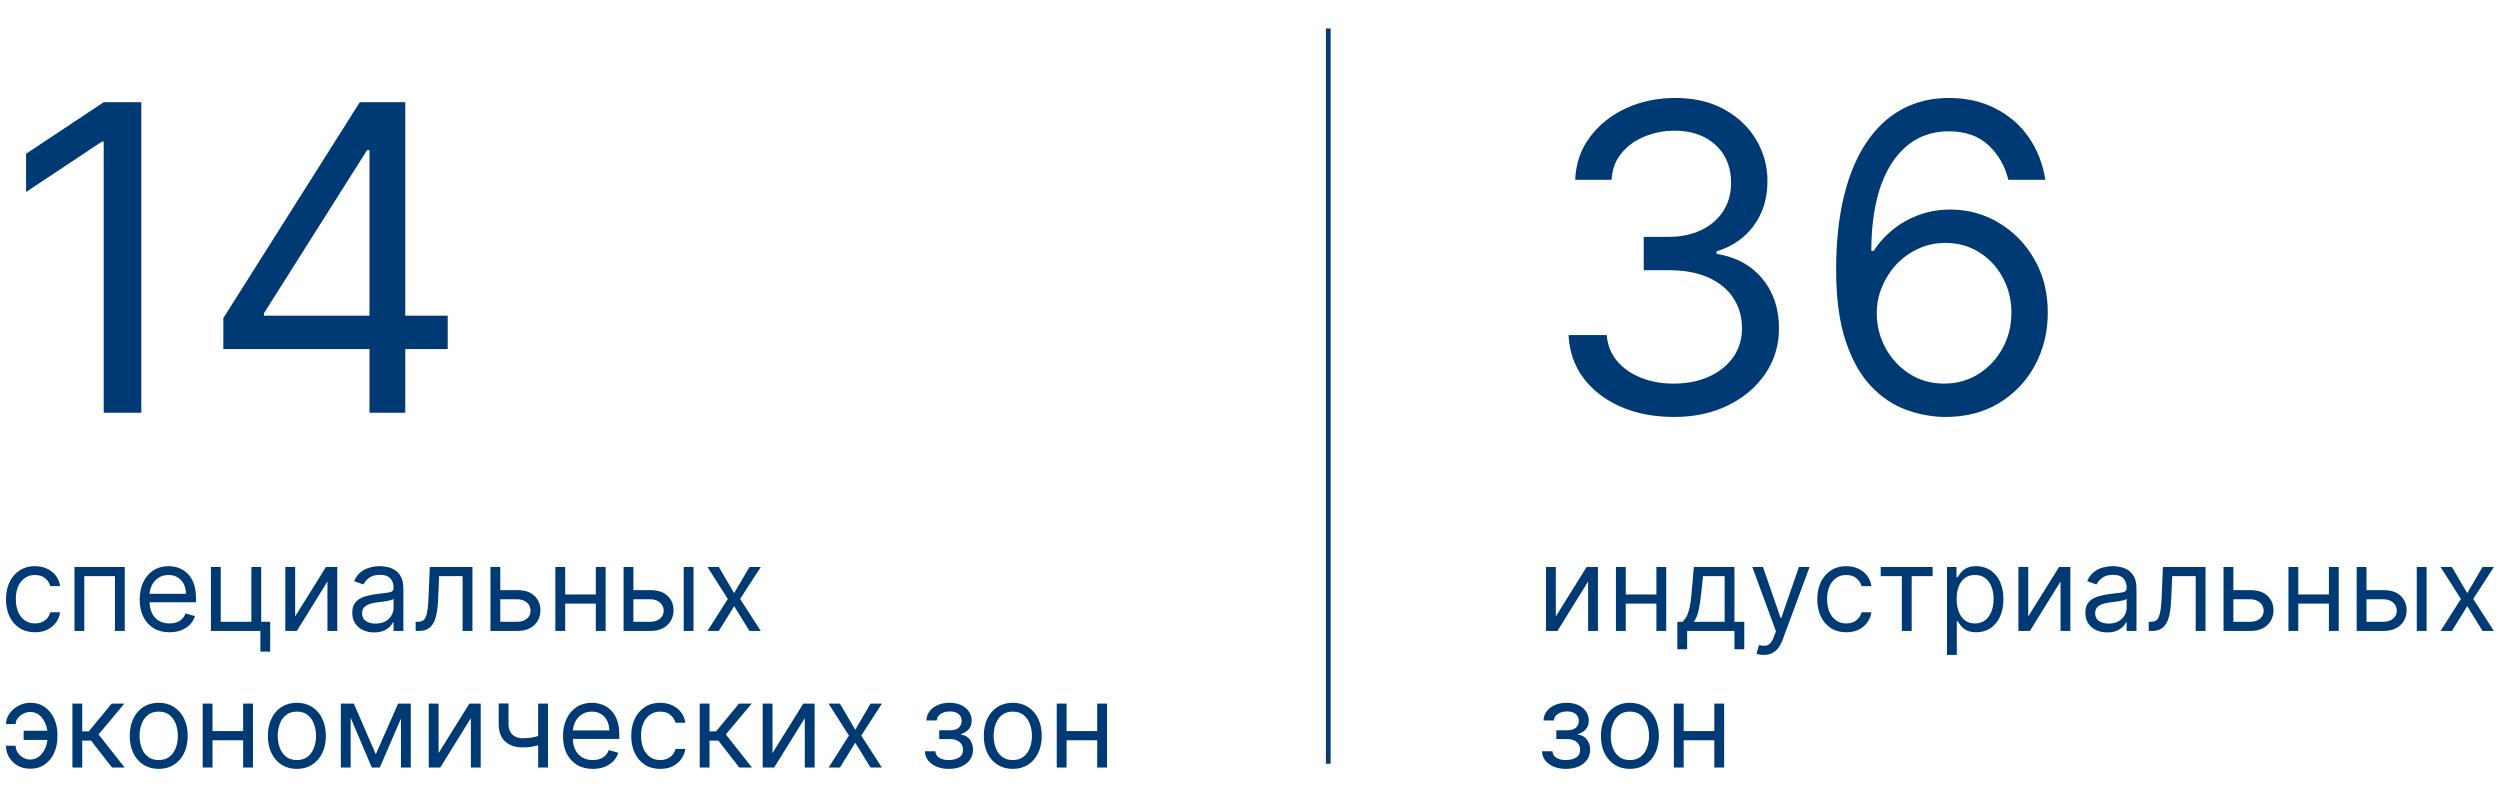 <svg width="527" height="168" viewBox="0 0 527 168" fill="none" xmlns="http://www.w3.org/2000/svg">
<path d="M7.371 133.281C6.107 133.281 5.019 132.982 4.107 132.386C3.194 131.789 2.492 130.967 2.001 129.92C1.509 128.873 1.264 127.677 1.264 126.331C1.264 124.962 1.515 123.754 2.018 122.707C2.527 121.654 3.235 120.832 4.142 120.242C5.054 119.645 6.119 119.347 7.336 119.347C8.283 119.347 9.137 119.522 9.898 119.873C10.658 120.224 11.281 120.715 11.767 121.347C12.252 121.979 12.554 122.716 12.671 123.558H10.6C10.442 122.944 10.091 122.4 9.547 121.926C9.009 121.447 8.283 121.207 7.371 121.207C6.563 121.207 5.856 121.417 5.247 121.839C4.645 122.254 4.174 122.842 3.835 123.602C3.501 124.357 3.334 125.243 3.334 126.261C3.334 127.302 3.498 128.209 3.826 128.981C4.159 129.753 4.627 130.353 5.23 130.78C5.838 131.207 6.552 131.421 7.371 131.421C7.909 131.421 8.397 131.327 8.836 131.14C9.275 130.953 9.646 130.683 9.95 130.332C10.255 129.982 10.471 129.56 10.6 129.069H12.671C12.554 129.865 12.264 130.581 11.802 131.219C11.346 131.851 10.74 132.354 9.986 132.728C9.237 133.097 8.365 133.281 7.371 133.281ZM15.698 133V119.522H26.298V133H24.227V121.453H17.769V133H15.698ZM35.73 133.281C34.432 133.281 33.312 132.994 32.37 132.421C31.434 131.842 30.711 131.034 30.203 129.999C29.699 128.958 29.448 127.747 29.448 126.366C29.448 124.986 29.699 123.769 30.203 122.716C30.711 121.657 31.419 120.832 32.326 120.242C33.239 119.645 34.303 119.347 35.52 119.347C36.222 119.347 36.915 119.464 37.599 119.698C38.284 119.932 38.907 120.312 39.468 120.838C40.03 121.359 40.478 122.049 40.811 122.909C41.145 123.769 41.311 124.828 41.311 126.086V126.963H30.922V125.173H39.205C39.205 124.413 39.053 123.734 38.749 123.137C38.451 122.541 38.024 122.07 37.468 121.725C36.918 121.379 36.269 121.207 35.52 121.207C34.695 121.207 33.981 121.412 33.379 121.821C32.782 122.225 32.323 122.751 32.001 123.4C31.68 124.05 31.519 124.746 31.519 125.489V126.682C31.519 127.7 31.694 128.563 32.045 129.271C32.402 129.973 32.896 130.508 33.528 130.877C34.16 131.239 34.894 131.421 35.73 131.421C36.275 131.421 36.766 131.345 37.205 131.192C37.649 131.034 38.032 130.8 38.354 130.49C38.676 130.175 38.925 129.783 39.1 129.315L41.101 129.876C40.89 130.555 40.536 131.151 40.039 131.666C39.542 132.175 38.927 132.573 38.196 132.86C37.465 133.14 36.643 133.281 35.73 133.281ZM55.061 119.522V131.07H56.956V137.352H54.886V133H44.461V119.522H46.532V131.07H52.99V119.522H55.061ZM62.217 129.946L68.71 119.522H71.097V133H69.026V122.576L62.568 133H60.146V119.522H62.217V129.946ZM78.856 133.316C78.002 133.316 77.227 133.155 76.531 132.833C75.835 132.506 75.282 132.035 74.872 131.421C74.463 130.8 74.258 130.052 74.258 129.174C74.258 128.402 74.41 127.776 74.714 127.296C75.018 126.811 75.425 126.431 75.934 126.156C76.443 125.881 77.004 125.676 77.619 125.542C78.239 125.401 78.862 125.29 79.488 125.208C80.307 125.103 80.971 125.024 81.48 124.971C81.994 124.913 82.369 124.816 82.603 124.682C82.843 124.547 82.962 124.313 82.962 123.98V123.909C82.962 123.044 82.725 122.371 82.252 121.891C81.784 121.412 81.073 121.172 80.119 121.172C79.131 121.172 78.356 121.388 77.794 121.821C77.233 122.254 76.838 122.716 76.61 123.207L74.644 122.505C74.995 121.687 75.463 121.049 76.048 120.593C76.639 120.13 77.282 119.809 77.978 119.627C78.68 119.44 79.371 119.347 80.049 119.347C80.482 119.347 80.979 119.399 81.541 119.505C82.108 119.604 82.655 119.812 83.182 120.128C83.714 120.443 84.156 120.92 84.507 121.558C84.858 122.195 85.033 123.05 85.033 124.12V133H82.962V131.175H82.857C82.717 131.467 82.483 131.78 82.155 132.114C81.828 132.447 81.392 132.731 80.848 132.965C80.304 133.199 79.64 133.316 78.856 133.316ZM79.172 131.456C79.991 131.456 80.681 131.295 81.243 130.973C81.81 130.651 82.237 130.236 82.524 129.727C82.816 129.218 82.962 128.683 82.962 128.121V126.226C82.875 126.331 82.682 126.428 82.383 126.516C82.091 126.597 81.751 126.671 81.365 126.735C80.985 126.793 80.614 126.846 80.251 126.893C79.894 126.934 79.605 126.969 79.382 126.998C78.844 127.068 78.341 127.182 77.873 127.34C77.411 127.492 77.037 127.723 76.75 128.034C76.469 128.338 76.329 128.753 76.329 129.28C76.329 129.999 76.595 130.543 77.127 130.912C77.665 131.274 78.347 131.456 79.172 131.456ZM87.62 133V131.07H88.111C88.515 131.07 88.851 130.991 89.12 130.833C89.389 130.669 89.606 130.385 89.769 129.982C89.939 129.572 90.068 129.005 90.156 128.279C90.249 127.548 90.316 126.618 90.357 125.489L90.603 119.522H99.588V133H97.517V121.453H92.569L92.358 126.261C92.311 127.367 92.212 128.341 92.06 129.183C91.913 130.02 91.688 130.722 91.384 131.289C91.086 131.856 90.688 132.283 90.191 132.57C89.693 132.857 89.07 133 88.322 133H87.62ZM105.178 124.401H109.039C110.618 124.401 111.826 124.802 112.663 125.603C113.499 126.404 113.917 127.419 113.917 128.648C113.917 129.455 113.73 130.189 113.356 130.85C112.981 131.505 112.431 132.029 111.706 132.421C110.981 132.807 110.092 133 109.039 133H103.388V119.522H105.459V131.07H109.039C109.858 131.07 110.53 130.853 111.057 130.42C111.583 129.987 111.847 129.432 111.847 128.753C111.847 128.039 111.583 127.457 111.057 127.007C110.53 126.556 109.858 126.331 109.039 126.331H105.178V124.401ZM126.09 125.313V127.244H118.649V125.313H126.09ZM119.14 119.522V133H117.07V119.522H119.14ZM127.669 119.522V133H125.599V119.522H127.669ZM133.241 124.401H137.102C138.682 124.401 139.89 124.802 140.726 125.603C141.563 126.404 141.981 127.419 141.981 128.648C141.981 129.455 141.794 130.189 141.419 130.85C141.045 131.505 140.495 132.029 139.77 132.421C139.044 132.807 138.155 133 137.102 133H131.451V119.522H133.522V131.07H137.102C137.921 131.07 138.594 130.853 139.12 130.42C139.647 129.987 139.91 129.432 139.91 128.753C139.91 128.039 139.647 127.457 139.12 127.007C138.594 126.556 137.921 126.331 137.102 126.331H133.241V124.401ZM144.122 133V119.522H146.193V133H144.122ZM151.528 119.522L154.757 125.033L157.986 119.522H160.373L156.02 126.261L160.373 133H157.986L154.757 127.77L151.528 133H149.141L153.423 126.261L149.141 119.522H151.528Z" fill="#003A75"/>
<path d="M6.353 150.077C5.885 150.083 5.414 150.203 4.94 150.437C4.472 150.671 4.08 150.981 3.764 151.367C3.454 151.747 3.299 152.171 3.299 152.639H1.264C1.264 152.054 1.404 151.493 1.685 150.955C1.966 150.416 2.343 149.937 2.817 149.515C3.296 149.094 3.84 148.761 4.449 148.515C5.063 148.269 5.698 148.147 6.353 148.147C7.581 148.147 8.623 148.457 9.477 149.077C10.337 149.697 10.989 150.516 11.433 151.534C11.884 152.552 12.109 153.657 12.109 154.85V155.342C12.109 156.529 11.884 157.635 11.433 158.659C10.989 159.677 10.337 160.496 9.477 161.116C8.623 161.736 7.581 162.046 6.353 162.046C5.37 162.046 4.496 161.829 3.729 161.396C2.963 160.958 2.36 160.373 1.922 159.641C1.483 158.91 1.264 158.097 1.264 157.202H3.299C3.299 157.711 3.443 158.188 3.729 158.632C4.022 159.071 4.399 159.428 4.861 159.703C5.329 159.972 5.826 160.109 6.353 160.115C7.137 160.109 7.804 159.864 8.354 159.378C8.903 158.893 9.322 158.284 9.608 157.553C9.895 156.822 10.038 156.085 10.038 155.342V154.85C10.038 154.09 9.895 153.347 9.608 152.622C9.327 151.891 8.912 151.285 8.362 150.805C7.818 150.326 7.148 150.083 6.353 150.077ZM10.881 154.043V155.974H4.984V154.043H10.881ZM15.264 161.8V148.322H17.334V154.184H18.703L23.547 148.322H26.214L20.774 154.815L26.285 161.8H23.617L19.195 156.114H17.334V161.8H15.264ZM33.456 162.081C32.239 162.081 31.171 161.791 30.253 161.212C29.34 160.633 28.627 159.823 28.112 158.782C27.603 157.74 27.349 156.524 27.349 155.131C27.349 153.727 27.603 152.502 28.112 151.455C28.627 150.408 29.34 149.594 30.253 149.015C31.171 148.436 32.239 148.147 33.456 148.147C34.672 148.147 35.737 148.436 36.65 149.015C37.568 149.594 38.282 150.408 38.791 151.455C39.306 152.502 39.563 153.727 39.563 155.131C39.563 156.524 39.306 157.74 38.791 158.782C38.282 159.823 37.568 160.633 36.65 161.212C35.737 161.791 34.672 162.081 33.456 162.081ZM33.456 160.221C34.38 160.221 35.14 159.984 35.737 159.51C36.334 159.036 36.775 158.413 37.062 157.641C37.349 156.869 37.492 156.032 37.492 155.131C37.492 154.23 37.349 153.391 37.062 152.613C36.775 151.835 36.334 151.206 35.737 150.726C35.14 150.247 34.38 150.007 33.456 150.007C32.531 150.007 31.771 150.247 31.174 150.726C30.578 151.206 30.136 151.835 29.849 152.613C29.563 153.391 29.419 154.23 29.419 155.131C29.419 156.032 29.563 156.869 29.849 157.641C30.136 158.413 30.578 159.036 31.174 159.51C31.771 159.984 32.531 160.221 33.456 160.221ZM51.744 154.113V156.044H44.303V154.113H51.744ZM44.795 148.322V161.8H42.724V148.322H44.795ZM53.324 148.322V161.8H51.253V148.322H53.324ZM62.581 162.081C61.364 162.081 60.297 161.791 59.378 161.212C58.466 160.633 57.752 159.823 57.237 158.782C56.728 157.74 56.474 156.524 56.474 155.131C56.474 153.727 56.728 152.502 57.237 151.455C57.752 150.408 58.466 149.594 59.378 149.015C60.297 148.436 61.364 148.147 62.581 148.147C63.798 148.147 64.862 148.436 65.775 149.015C66.693 149.594 67.407 150.408 67.916 151.455C68.431 152.502 68.688 153.727 68.688 155.131C68.688 156.524 68.431 157.74 67.916 158.782C67.407 159.823 66.693 160.633 65.775 161.212C64.862 161.791 63.798 162.081 62.581 162.081ZM62.581 160.221C63.505 160.221 64.266 159.984 64.862 159.51C65.459 159.036 65.901 158.413 66.187 157.641C66.474 156.869 66.617 156.032 66.617 155.131C66.617 154.23 66.474 153.391 66.187 152.613C65.901 151.835 65.459 151.206 64.862 150.726C64.266 150.247 63.505 150.007 62.581 150.007C61.657 150.007 60.896 150.247 60.3 150.726C59.703 151.206 59.261 151.835 58.975 152.613C58.688 153.391 58.545 154.23 58.545 155.131C58.545 156.032 58.688 156.869 58.975 157.641C59.261 158.413 59.703 159.036 60.3 159.51C60.896 159.984 61.657 160.221 62.581 160.221ZM79.22 158.992L83.923 148.322H85.889L80.062 161.8H78.378L72.657 148.322H74.587L79.22 158.992ZM73.92 148.322V161.8H71.849V148.322H73.92ZM84.52 161.8V148.322H86.591V161.8H84.52ZM92.452 158.746L98.945 148.322H101.332V161.8H99.261V151.376L92.803 161.8H90.381V148.322H92.452V158.746ZM115.514 148.322V161.8H113.444V148.322H115.514ZM114.707 154.745V156.676C114.239 156.851 113.774 157.006 113.312 157.141C112.85 157.269 112.364 157.372 111.855 157.448C111.346 157.518 110.788 157.553 110.179 157.553C108.653 157.553 107.427 157.141 106.503 156.316C105.584 155.491 105.125 154.254 105.125 152.604V148.287H107.196V152.604C107.196 153.294 107.328 153.862 107.591 154.306C107.854 154.751 108.211 155.082 108.661 155.298C109.112 155.514 109.618 155.623 110.179 155.623C111.057 155.623 111.849 155.544 112.557 155.386C113.271 155.222 113.988 155.008 114.707 154.745ZM124.965 162.081C123.666 162.081 122.546 161.794 121.604 161.221C120.668 160.642 119.946 159.835 119.437 158.799C118.934 157.758 118.682 156.547 118.682 155.166C118.682 153.786 118.934 152.569 119.437 151.516C119.946 150.457 120.653 149.632 121.56 149.042C122.473 148.445 123.537 148.147 124.754 148.147C125.456 148.147 126.149 148.264 126.834 148.498C127.518 148.732 128.141 149.112 128.703 149.638C129.264 150.159 129.712 150.849 130.045 151.709C130.379 152.569 130.545 153.628 130.545 154.886V155.763H120.156V153.973H128.439C128.439 153.213 128.287 152.534 127.983 151.937C127.685 151.341 127.258 150.87 126.702 150.525C126.152 150.179 125.503 150.007 124.754 150.007C123.929 150.007 123.216 150.212 122.613 150.621C122.016 151.025 121.557 151.551 121.235 152.201C120.914 152.85 120.753 153.546 120.753 154.289V155.482C120.753 156.5 120.928 157.363 121.279 158.071C121.636 158.773 122.13 159.308 122.762 159.677C123.394 160.039 124.128 160.221 124.965 160.221C125.509 160.221 126 160.145 126.439 159.992C126.883 159.835 127.267 159.601 127.588 159.29C127.91 158.975 128.159 158.583 128.334 158.115L130.335 158.676C130.124 159.355 129.77 159.952 129.273 160.466C128.776 160.975 128.162 161.373 127.43 161.66C126.699 161.94 125.877 162.081 124.965 162.081ZM139.171 162.081C137.907 162.081 136.819 161.782 135.907 161.186C134.994 160.589 134.292 159.767 133.801 158.72C133.309 157.673 133.064 156.477 133.064 155.131C133.064 153.762 133.315 152.554 133.818 151.507C134.327 150.454 135.035 149.632 135.942 149.042C136.854 148.445 137.919 148.147 139.136 148.147C140.083 148.147 140.938 148.322 141.698 148.673C142.458 149.024 143.081 149.515 143.567 150.147C144.053 150.779 144.354 151.516 144.471 152.358H142.4C142.242 151.744 141.891 151.2 141.347 150.726C140.809 150.247 140.083 150.007 139.171 150.007C138.364 150.007 137.656 150.217 137.047 150.639C136.445 151.054 135.974 151.642 135.635 152.402C135.301 153.157 135.135 154.043 135.135 155.061C135.135 156.102 135.298 157.009 135.626 157.781C135.959 158.553 136.427 159.153 137.03 159.58C137.638 160.007 138.352 160.221 139.171 160.221C139.709 160.221 140.198 160.127 140.636 159.94C141.075 159.753 141.446 159.484 141.751 159.133C142.055 158.782 142.271 158.36 142.4 157.869H144.471C144.354 158.665 144.064 159.381 143.602 160.019C143.146 160.651 142.54 161.154 141.786 161.528C141.037 161.897 140.165 162.081 139.171 162.081ZM147.498 161.8V148.322H149.569V154.184H150.938L155.781 148.322H158.449L153.009 154.815L158.519 161.8H155.852L151.429 156.114H149.569V161.8H147.498ZM162.841 158.746L169.334 148.322H171.721V161.8H169.65V151.376L163.192 161.8H160.77V148.322H162.841V158.746ZM177.058 148.322L180.287 153.833L183.516 148.322H185.903L181.55 155.061L185.903 161.8H183.516L180.287 156.57L177.058 161.8H174.671L178.953 155.061L174.671 148.322H177.058ZM194.965 158.36H197.176C197.223 158.969 197.498 159.431 198.001 159.747C198.51 160.063 199.171 160.221 199.984 160.221C200.814 160.221 201.525 160.051 202.116 159.712C202.707 159.367 203.002 158.811 203.002 158.044C203.002 157.594 202.891 157.202 202.669 156.869C202.447 156.529 202.134 156.266 201.73 156.079C201.326 155.892 200.85 155.798 200.3 155.798H197.983V153.938H200.3C201.125 153.938 201.733 153.751 202.125 153.376C202.523 153.002 202.722 152.534 202.722 151.972C202.722 151.37 202.508 150.887 202.081 150.525C201.654 150.156 201.048 149.972 200.265 149.972C199.475 149.972 198.817 150.15 198.29 150.507C197.764 150.858 197.486 151.311 197.457 151.867H195.281C195.304 151.142 195.526 150.501 195.947 149.945C196.369 149.384 196.942 148.945 197.667 148.629C198.393 148.308 199.223 148.147 200.159 148.147C201.107 148.147 201.929 148.313 202.625 148.647C203.327 148.974 203.868 149.422 204.248 149.989C204.634 150.551 204.827 151.189 204.827 151.902C204.827 152.663 204.614 153.277 204.187 153.745C203.76 154.213 203.225 154.546 202.581 154.745V154.886C203.09 154.921 203.532 155.084 203.906 155.377C204.286 155.664 204.582 156.041 204.792 156.509C205.003 156.971 205.108 157.483 205.108 158.044C205.108 158.863 204.889 159.577 204.45 160.186C204.011 160.788 203.409 161.256 202.643 161.589C201.876 161.917 201.002 162.081 200.019 162.081C199.065 162.081 198.211 161.926 197.457 161.616C196.702 161.3 196.102 160.864 195.658 160.308C195.219 159.747 194.988 159.097 194.965 158.36ZM213.492 162.081C212.276 162.081 211.208 161.791 210.29 161.212C209.377 160.633 208.663 159.823 208.149 158.782C207.64 157.74 207.385 156.524 207.385 155.131C207.385 153.727 207.64 152.502 208.149 151.455C208.663 150.408 209.377 149.594 210.29 149.015C211.208 148.436 212.276 148.147 213.492 148.147C214.709 148.147 215.774 148.436 216.686 149.015C217.605 149.594 218.319 150.408 218.827 151.455C219.342 152.502 219.6 153.727 219.6 155.131C219.6 156.524 219.342 157.74 218.827 158.782C218.319 159.823 217.605 160.633 216.686 161.212C215.774 161.791 214.709 162.081 213.492 162.081ZM213.492 160.221C214.417 160.221 215.177 159.984 215.774 159.51C216.371 159.036 216.812 158.413 217.099 157.641C217.385 156.869 217.529 156.032 217.529 155.131C217.529 154.23 217.385 153.391 217.099 152.613C216.812 151.835 216.371 151.206 215.774 150.726C215.177 150.247 214.417 150.007 213.492 150.007C212.568 150.007 211.808 150.247 211.211 150.726C210.614 151.206 210.173 151.835 209.886 152.613C209.599 153.391 209.456 154.23 209.456 155.131C209.456 156.032 209.599 156.869 209.886 157.641C210.173 158.413 210.614 159.036 211.211 159.51C211.808 159.984 212.568 160.221 213.492 160.221ZM231.781 154.113V156.044H224.34V154.113H231.781ZM224.832 148.322V161.8H222.761V148.322H224.832ZM233.361 148.322V161.8H231.29V148.322H233.361Z" fill="#003A75"/>
<path d="M29.787 21.546V87H21.861V29.855H21.477L5.497 40.466V32.412L21.861 21.546H29.787ZM47.077 73.577V67.057L75.842 21.546H80.572V31.645H77.376L55.643 66.034V66.546H94.379V73.577H47.077ZM77.887 87V71.595V68.559V21.546H85.43V87H77.887Z" fill="#003A75"/>
<path d="M280 6V161" stroke="#053C73"/>
<path d="M327.966 129.946L334.459 119.522H336.846V133H334.775V122.576L328.317 133H325.895V119.522H327.966V129.946ZM349.659 125.313V127.244H342.218V125.313H349.659ZM342.71 119.522V133H340.639V119.522H342.71ZM351.239 119.522V133H349.168V119.522H351.239ZM353.582 136.861V131.07H354.705C354.98 130.783 355.217 130.473 355.416 130.139C355.614 129.806 355.787 129.411 355.933 128.955C356.085 128.493 356.214 127.931 356.319 127.27C356.425 126.603 356.518 125.799 356.6 124.857L357.056 119.522H365.621V131.07H367.691V136.861H365.621V133H355.652V136.861H353.582ZM357.056 131.07H363.55V121.453H358.987L358.636 124.857C358.49 126.267 358.308 127.498 358.092 128.551C357.875 129.604 357.53 130.444 357.056 131.07ZM371.774 138.054C371.423 138.054 371.11 138.025 370.835 137.966C370.56 137.914 370.37 137.861 370.265 137.809L370.791 135.983C371.294 136.112 371.739 136.159 372.125 136.124C372.511 136.089 372.853 135.916 373.151 135.606C373.456 135.302 373.733 134.808 373.985 134.123L374.371 133.07L369.387 119.522H371.633L375.354 130.262H375.494L379.215 119.522H381.461L375.74 134.966C375.483 135.662 375.164 136.238 374.783 136.694C374.403 137.156 373.962 137.498 373.459 137.721C372.961 137.943 372.4 138.054 371.774 138.054ZM389.187 133.281C387.924 133.281 386.836 132.982 385.923 132.386C385.01 131.789 384.308 130.967 383.817 129.92C383.326 128.873 383.08 127.677 383.08 126.331C383.08 124.962 383.331 123.754 383.835 122.707C384.344 121.654 385.051 120.832 385.958 120.242C386.871 119.645 387.935 119.347 389.152 119.347C390.1 119.347 390.954 119.522 391.714 119.873C392.475 120.224 393.098 120.715 393.583 121.347C394.069 121.979 394.37 122.716 394.487 123.558H392.416C392.258 122.944 391.907 122.4 391.363 121.926C390.825 121.447 390.1 121.207 389.187 121.207C388.38 121.207 387.672 121.417 387.064 121.839C386.461 122.254 385.99 122.842 385.651 123.602C385.317 124.357 385.151 125.243 385.151 126.261C385.151 127.302 385.315 128.209 385.642 128.981C385.976 129.753 386.444 130.353 387.046 130.78C387.654 131.207 388.368 131.421 389.187 131.421C389.725 131.421 390.214 131.327 390.652 131.14C391.091 130.953 391.463 130.683 391.767 130.332C392.071 129.982 392.288 129.56 392.416 129.069H394.487C394.37 129.865 394.08 130.581 393.618 131.219C393.162 131.851 392.557 132.354 391.802 132.728C391.053 133.097 390.182 133.281 389.187 133.281ZM396.453 121.453V119.522H407.403V121.453H402.981V133H400.91V121.453H396.453ZM410.424 138.054V119.522H412.425V121.663H412.67C412.822 121.429 413.033 121.131 413.302 120.768C413.577 120.4 413.969 120.072 414.478 119.785C414.993 119.493 415.689 119.347 416.566 119.347C417.701 119.347 418.702 119.63 419.567 120.198C420.433 120.765 421.109 121.57 421.594 122.611C422.08 123.652 422.323 124.88 422.323 126.296C422.323 127.723 422.08 128.961 421.594 130.008C421.109 131.049 420.436 131.856 419.576 132.43C418.716 132.997 417.725 133.281 416.601 133.281C415.736 133.281 415.042 133.137 414.522 132.851C414.001 132.558 413.6 132.228 413.32 131.859C413.039 131.485 412.822 131.175 412.67 130.929H412.495V138.054H410.424ZM412.46 126.261C412.46 127.279 412.609 128.177 412.907 128.955C413.206 129.727 413.641 130.332 414.215 130.771C414.788 131.204 415.49 131.421 416.321 131.421C417.186 131.421 417.909 131.192 418.488 130.736C419.073 130.274 419.512 129.654 419.804 128.876C420.103 128.092 420.252 127.22 420.252 126.261C420.252 125.313 420.105 124.459 419.813 123.699C419.526 122.933 419.091 122.327 418.506 121.882C417.926 121.432 417.198 121.207 416.321 121.207C415.478 121.207 414.77 121.42 414.197 121.847C413.624 122.269 413.191 122.859 412.899 123.62C412.606 124.374 412.46 125.255 412.46 126.261ZM427.552 129.946L434.046 119.522H436.432V133H434.361V122.576L427.903 133H425.481V119.522H427.552V129.946ZM444.191 133.316C443.337 133.316 442.562 133.155 441.866 132.833C441.17 132.506 440.617 132.035 440.208 131.421C439.798 130.8 439.593 130.052 439.593 129.174C439.593 128.402 439.745 127.776 440.05 127.296C440.354 126.811 440.76 126.431 441.269 126.156C441.778 125.881 442.34 125.676 442.954 125.542C443.574 125.401 444.197 125.29 444.823 125.208C445.642 125.103 446.306 125.024 446.815 124.971C447.33 124.913 447.704 124.816 447.938 124.682C448.178 124.547 448.298 124.313 448.298 123.98V123.909C448.298 123.044 448.061 122.371 447.587 121.891C447.119 121.412 446.408 121.172 445.455 121.172C444.466 121.172 443.691 121.388 443.129 121.821C442.568 122.254 442.173 122.716 441.945 123.207L439.979 122.505C440.33 121.687 440.798 121.049 441.383 120.593C441.974 120.13 442.618 119.809 443.314 119.627C444.016 119.44 444.706 119.347 445.385 119.347C445.817 119.347 446.315 119.399 446.876 119.505C447.444 119.604 447.991 119.812 448.517 120.128C449.049 120.443 449.491 120.92 449.842 121.558C450.193 122.195 450.369 123.05 450.369 124.12V133H448.298V131.175H448.192C448.052 131.467 447.818 131.78 447.491 132.114C447.163 132.447 446.727 132.731 446.183 132.965C445.639 133.199 444.975 133.316 444.191 133.316ZM444.507 131.456C445.326 131.456 446.016 131.295 446.578 130.973C447.145 130.651 447.572 130.236 447.859 129.727C448.152 129.218 448.298 128.683 448.298 128.121V126.226C448.21 126.331 448.017 126.428 447.719 126.516C447.426 126.597 447.087 126.671 446.701 126.735C446.321 126.793 445.949 126.846 445.586 126.893C445.23 126.934 444.94 126.969 444.718 126.998C444.18 127.068 443.676 127.182 443.208 127.34C442.746 127.492 442.372 127.723 442.085 128.034C441.805 128.338 441.664 128.753 441.664 129.28C441.664 129.999 441.93 130.543 442.463 130.912C443.001 131.274 443.682 131.456 444.507 131.456ZM452.955 133V131.07H453.446C453.85 131.07 454.186 130.991 454.455 130.833C454.725 130.669 454.941 130.385 455.105 129.982C455.274 129.572 455.403 129.005 455.491 128.279C455.584 127.548 455.652 126.618 455.693 125.489L455.938 119.522H464.924V133H462.853V121.453H457.904L457.693 126.261C457.646 127.367 457.547 128.341 457.395 129.183C457.249 130.02 457.023 130.722 456.719 131.289C456.421 131.856 456.023 132.283 455.526 132.57C455.029 132.857 454.406 133 453.657 133H452.955ZM470.513 124.401H474.374C475.953 124.401 477.161 124.802 477.998 125.603C478.834 126.404 479.253 127.419 479.253 128.648C479.253 129.455 479.065 130.189 478.691 130.85C478.317 131.505 477.767 132.029 477.041 132.421C476.316 132.807 475.427 133 474.374 133H468.723V119.522H470.794V131.07H474.374C475.193 131.07 475.866 130.853 476.392 130.42C476.919 129.987 477.182 129.432 477.182 128.753C477.182 128.039 476.919 127.457 476.392 127.007C475.866 126.556 475.193 126.331 474.374 126.331H470.513V124.401ZM491.425 125.313V127.244H483.984V125.313H491.425ZM484.476 119.522V133H482.405V119.522H484.476ZM493.005 119.522V133H490.934V119.522H493.005ZM498.577 124.401H502.438C504.017 124.401 505.225 124.802 506.062 125.603C506.898 126.404 507.316 127.419 507.316 128.648C507.316 129.455 507.129 130.189 506.755 130.85C506.38 131.505 505.83 132.029 505.105 132.421C504.38 132.807 503.491 133 502.438 133H496.787V119.522H498.858V131.07H502.438C503.257 131.07 503.929 130.853 504.456 130.42C504.982 129.987 505.245 129.432 505.245 128.753C505.245 128.039 504.982 127.457 504.456 127.007C503.929 126.556 503.257 126.331 502.438 126.331H498.577V124.401ZM509.457 133V119.522H511.528V133H509.457ZM516.863 119.522L520.092 125.033L523.321 119.522H525.708L521.356 126.261L525.708 133H523.321L520.092 127.77L516.863 133H514.476L518.759 126.261L514.476 119.522H516.863Z" fill="#003A75"/>
<path d="M325.053 158.36H327.264C327.311 158.969 327.586 159.431 328.089 159.747C328.598 160.063 329.259 160.221 330.072 160.221C330.903 160.221 331.614 160.051 332.204 159.712C332.795 159.367 333.091 158.811 333.091 158.044C333.091 157.594 332.979 157.202 332.757 156.869C332.535 156.529 332.222 156.266 331.818 156.079C331.415 155.892 330.938 155.798 330.388 155.798H328.071V153.938H330.388C331.213 153.938 331.821 153.751 332.213 153.376C332.611 153.002 332.81 152.534 332.81 151.972C332.81 151.37 332.596 150.887 332.169 150.525C331.742 150.156 331.137 149.972 330.353 149.972C329.563 149.972 328.905 150.15 328.379 150.507C327.852 150.858 327.574 151.311 327.545 151.867H325.369C325.392 151.142 325.615 150.501 326.036 149.945C326.457 149.384 327.03 148.945 327.756 148.629C328.481 148.308 329.312 148.147 330.248 148.147C331.195 148.147 332.017 148.313 332.713 148.647C333.415 148.974 333.956 149.422 334.337 149.989C334.723 150.551 334.916 151.189 334.916 151.902C334.916 152.663 334.702 153.277 334.275 153.745C333.848 154.213 333.313 154.546 332.669 154.745V154.886C333.178 154.921 333.62 155.084 333.994 155.377C334.375 155.664 334.67 156.041 334.881 156.509C335.091 156.971 335.196 157.483 335.196 158.044C335.196 158.863 334.977 159.577 334.538 160.186C334.1 160.788 333.497 161.256 332.731 161.589C331.964 161.917 331.09 162.081 330.107 162.081C329.154 162.081 328.3 161.926 327.545 161.616C326.79 161.3 326.191 160.864 325.746 160.308C325.307 159.747 325.076 159.097 325.053 158.36ZM343.581 162.081C342.364 162.081 341.296 161.791 340.378 161.212C339.465 160.633 338.752 159.823 338.237 158.782C337.728 157.74 337.474 156.524 337.474 155.131C337.474 153.727 337.728 152.502 338.237 151.455C338.752 150.408 339.465 149.594 340.378 149.015C341.296 148.436 342.364 148.147 343.581 148.147C344.797 148.147 345.862 148.436 346.775 149.015C347.693 149.594 348.407 150.408 348.916 151.455C349.43 152.502 349.688 153.727 349.688 155.131C349.688 156.524 349.43 157.74 348.916 158.782C348.407 159.823 347.693 160.633 346.775 161.212C345.862 161.791 344.797 162.081 343.581 162.081ZM343.581 160.221C344.505 160.221 345.265 159.984 345.862 159.51C346.459 159.036 346.9 158.413 347.187 157.641C347.474 156.869 347.617 156.032 347.617 155.131C347.617 154.23 347.474 153.391 347.187 152.613C346.9 151.835 346.459 151.206 345.862 150.726C345.265 150.247 344.505 150.007 343.581 150.007C342.656 150.007 341.896 150.247 341.299 150.726C340.703 151.206 340.261 151.835 339.974 152.613C339.688 153.391 339.544 154.23 339.544 155.131C339.544 156.032 339.688 156.869 339.974 157.641C340.261 158.413 340.703 159.036 341.299 159.51C341.896 159.984 342.656 160.221 343.581 160.221ZM361.869 154.113V156.044H354.428V154.113H361.869ZM354.92 148.322V161.8H352.849V148.322H354.92ZM363.449 148.322V161.8H361.378V148.322H363.449Z" fill="#003A75"/>
<path d="M352.892 87.895C348.673 87.895 344.913 87.171 341.61 85.722C338.329 84.273 335.719 82.259 333.78 79.681C331.862 77.082 330.818 74.067 330.648 70.636H338.702C338.872 72.746 339.597 74.567 340.875 76.102C342.153 77.614 343.826 78.786 345.893 79.617C347.96 80.448 350.25 80.864 352.764 80.864C355.577 80.864 358.07 80.374 360.243 79.394C362.416 78.413 364.121 77.05 365.357 75.303C366.592 73.555 367.21 71.531 367.21 69.23C367.21 66.822 366.614 64.702 365.42 62.87C364.227 61.016 362.48 59.568 360.179 58.523C357.878 57.479 355.065 56.957 351.741 56.957H346.5V49.926H351.741C354.341 49.926 356.621 49.457 358.581 48.52C360.563 47.582 362.107 46.261 363.215 44.557C364.344 42.852 364.909 40.849 364.909 38.548C364.909 36.332 364.419 34.404 363.439 32.764C362.459 31.123 361.074 29.845 359.284 28.928C357.516 28.012 355.428 27.554 353.02 27.554C350.761 27.554 348.631 27.97 346.628 28.8C344.646 29.61 343.027 30.793 341.77 32.348C340.513 33.882 339.831 35.736 339.724 37.909H332.054C332.182 34.479 333.215 31.474 335.154 28.896C337.093 26.297 339.629 24.273 342.761 22.824C345.914 21.375 349.376 20.651 353.148 20.651C357.196 20.651 360.669 21.471 363.567 23.111C366.464 24.731 368.691 26.872 370.246 29.535C371.802 32.199 372.58 35.075 372.58 38.165C372.58 41.851 371.61 44.994 369.671 47.593C367.754 50.193 365.143 51.993 361.841 52.994V53.506C365.974 54.188 369.202 55.945 371.525 58.779C373.847 61.592 375.009 65.075 375.009 69.23C375.009 72.788 374.039 75.984 372.1 78.818C370.183 81.631 367.562 83.847 364.238 85.466C360.914 87.085 357.132 87.895 352.892 87.895ZM409.813 87.895C407.129 87.852 404.444 87.341 401.759 86.361C399.075 85.381 396.624 83.729 394.408 81.407C392.192 79.063 390.413 75.899 389.071 71.915C387.729 67.909 387.058 62.881 387.058 56.83C387.058 51.034 387.601 45.899 388.688 41.425C389.774 36.929 391.351 33.147 393.418 30.079C395.484 26.989 397.977 24.646 400.896 23.048C403.837 21.45 407.15 20.651 410.836 20.651C414.501 20.651 417.761 21.386 420.616 22.856C423.492 24.305 425.836 26.329 427.647 28.928C429.458 31.528 430.63 34.521 431.163 37.909H423.364C422.64 34.969 421.234 32.529 419.146 30.59C417.058 28.651 414.288 27.682 410.836 27.682C405.765 27.682 401.77 29.887 398.851 34.298C395.953 38.708 394.494 44.898 394.472 52.867H394.984C396.177 51.055 397.594 49.511 399.234 48.232C400.896 46.932 402.729 45.931 404.732 45.228C406.734 44.525 408.854 44.173 411.092 44.173C414.842 44.173 418.272 45.111 421.383 46.986C424.494 48.84 426.987 51.407 428.862 54.688C430.737 57.948 431.674 61.688 431.674 65.906C431.674 69.954 430.768 73.662 428.957 77.028C427.146 80.374 424.6 83.037 421.319 85.019C418.059 86.979 414.224 87.938 409.813 87.895ZM409.813 80.864C412.498 80.864 414.906 80.192 417.036 78.85C419.188 77.508 420.882 75.707 422.118 73.449C423.375 71.19 424.004 68.676 424.004 65.906C424.004 63.2 423.396 60.739 422.182 58.523C420.989 56.286 419.337 54.507 417.228 53.186C415.14 51.865 412.754 51.205 410.069 51.205C408.045 51.205 406.159 51.609 404.412 52.419C402.665 53.207 401.131 54.294 399.81 55.679C398.51 57.064 397.487 58.651 396.741 60.441C395.996 62.209 395.623 64.074 395.623 66.034C395.623 68.633 396.23 71.062 397.445 73.321C398.68 75.579 400.364 77.401 402.494 78.786C404.646 80.171 407.086 80.864 409.813 80.864Z" fill="#003A75"/>
</svg>
